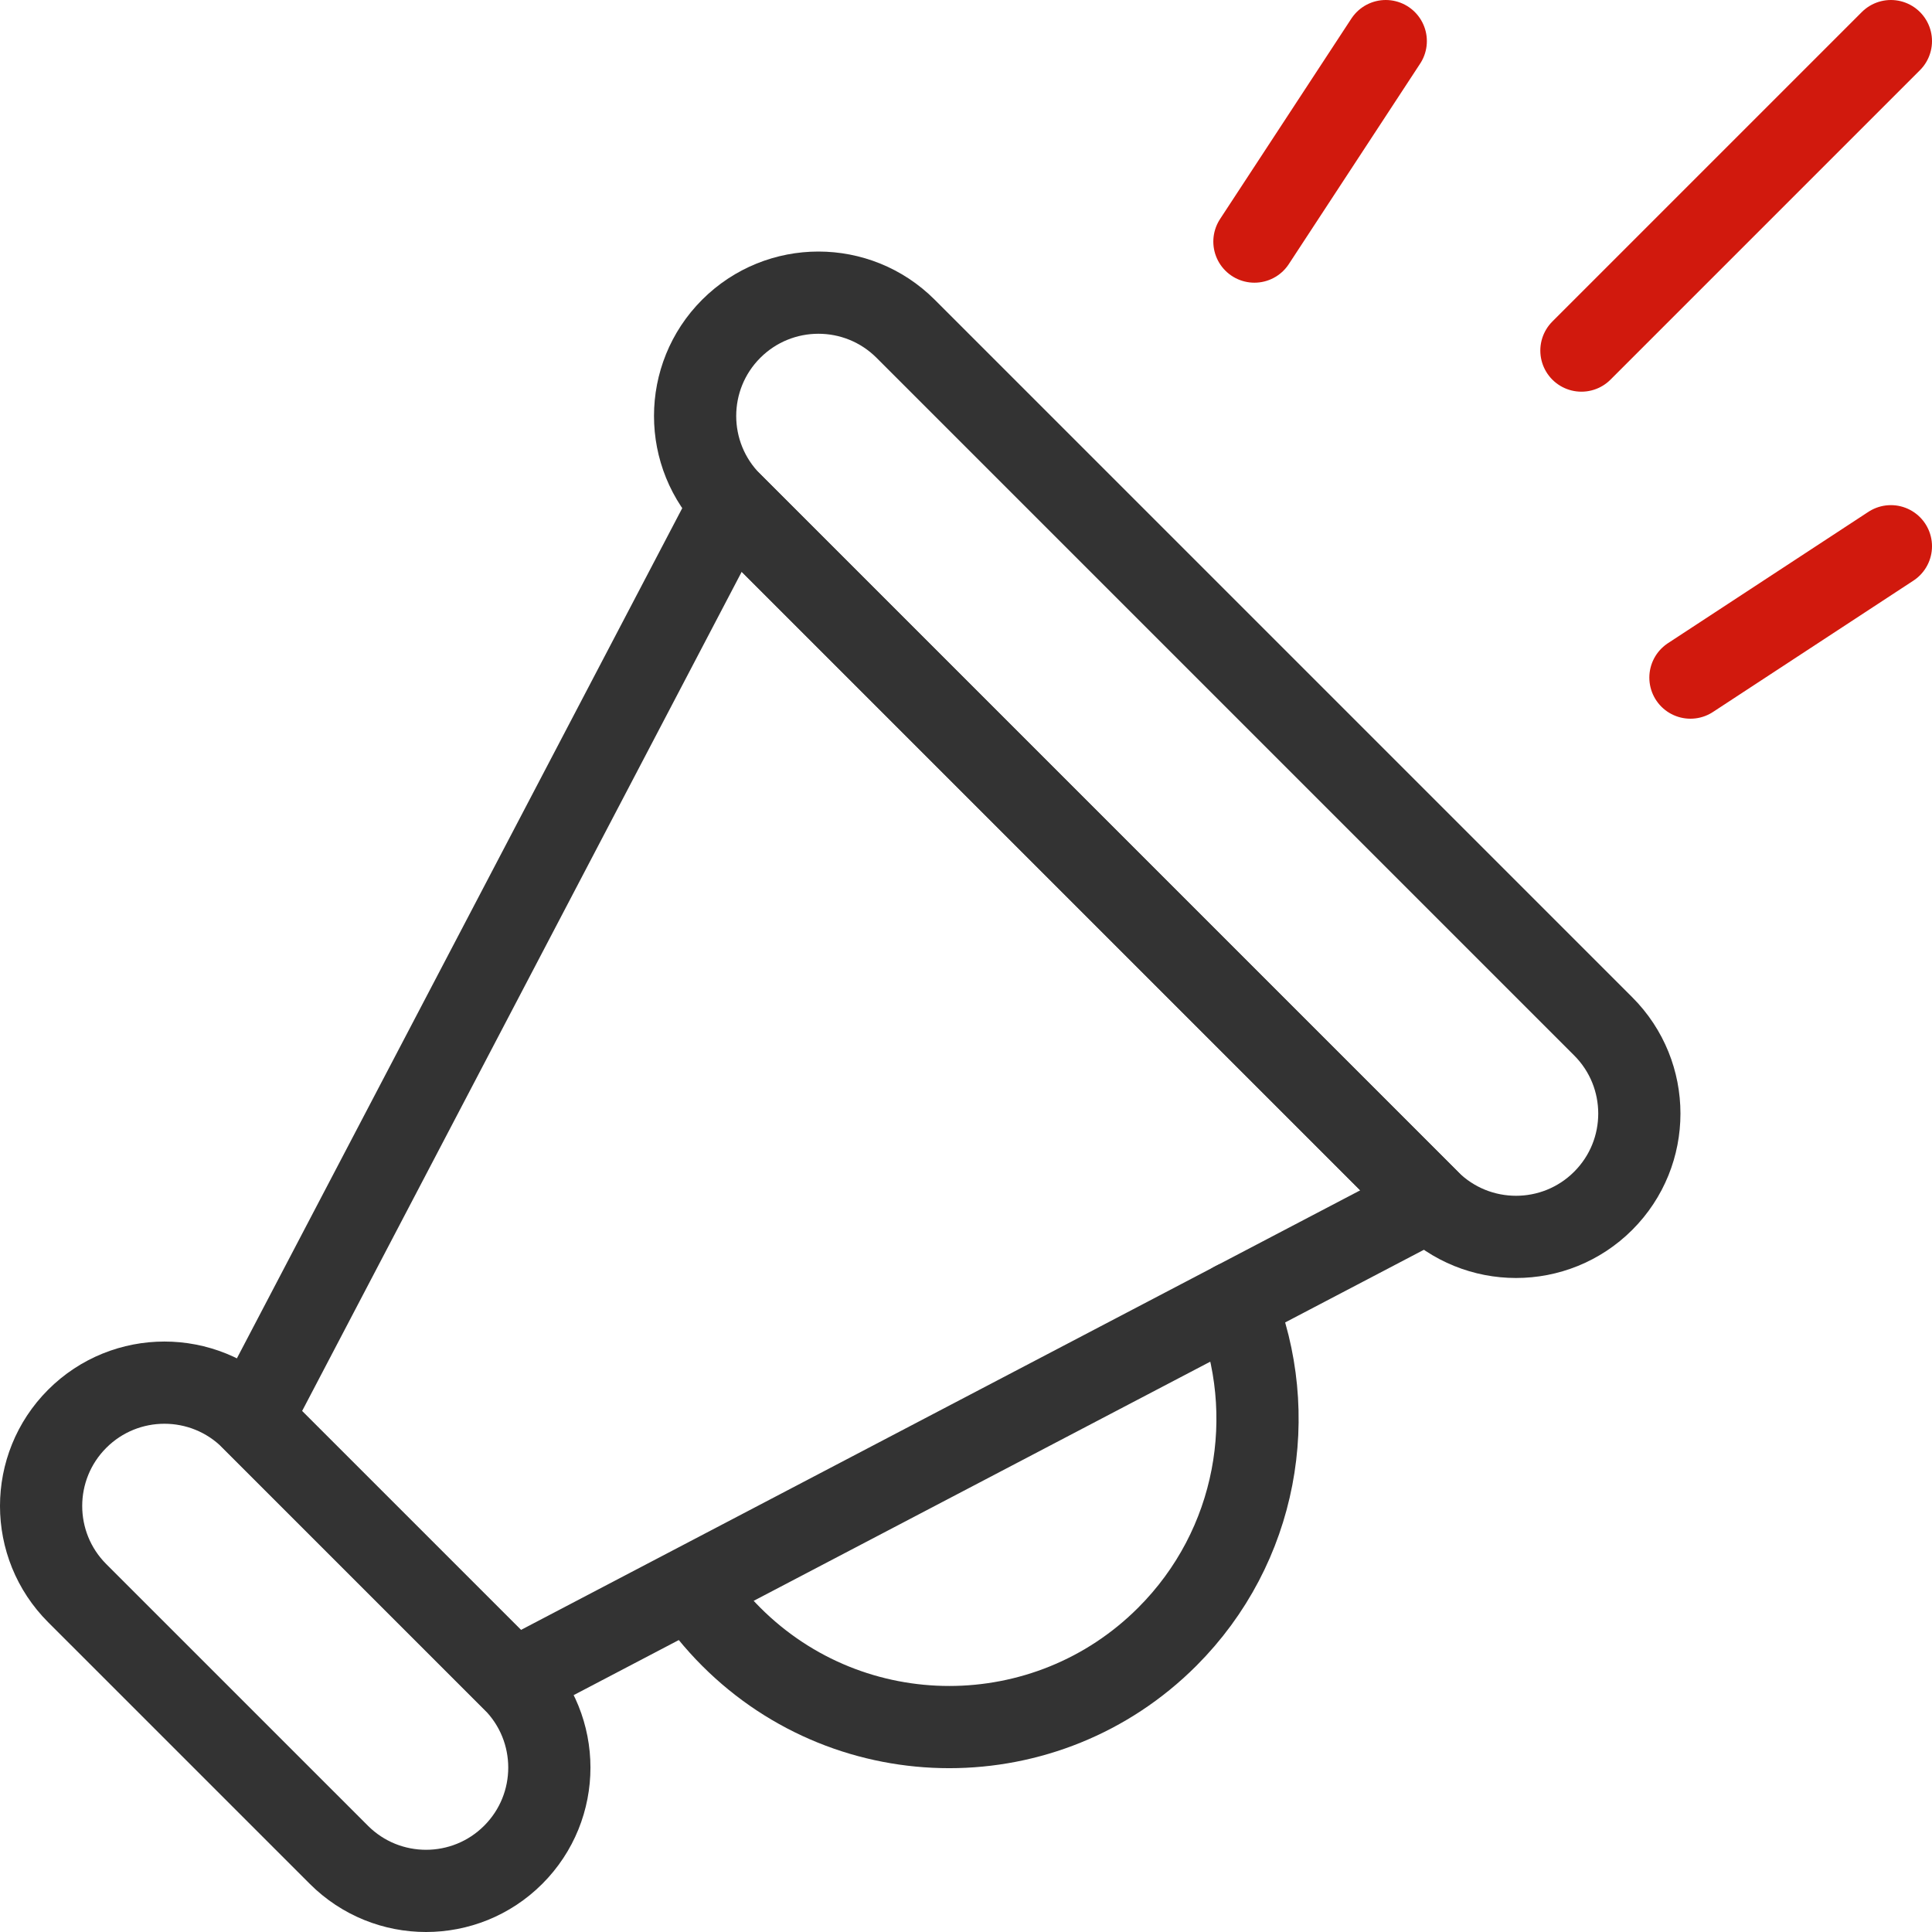 <?xml version="1.0" encoding="UTF-8"?>
<svg xmlns="http://www.w3.org/2000/svg" width="94" height="94" viewBox="0 0 94 94" fill="none">
  <path d="M3.757 69.029C1.414 71.373 1.414 75.172 3.757 77.515L16.486 90.243C18.829 92.586 22.628 92.586 24.971 90.243C27.314 87.9 27.314 84.1 24.971 81.757L12.243 69.029C9.9 66.686 6.101 66.686 3.757 69.029Z" stroke="#333333" stroke-width="4" stroke-miterlimit="10" stroke-linecap="round" stroke-linejoin="round"></path>
  <path d="M35.577 15.996C33.234 18.339 33.234 22.138 35.577 24.482L69.518 58.423C71.862 60.765 75.66 60.766 78.004 58.423C80.347 56.08 80.347 52.28 78.004 49.937L44.063 15.996C41.719 13.653 37.921 13.653 35.577 15.996Z" stroke="#333333" stroke-width="4" stroke-miterlimit="10" stroke-linecap="round" stroke-linejoin="round"></path>
  <path d="M69.519 58.423L24.971 81.757L12.243 69.03L35.578 24.482L69.519 58.423Z" stroke="#333333" stroke-width="4" stroke-miterlimit="10" stroke-linecap="round" stroke-linejoin="round"></path>
  <path d="M60.079 63.367C62.285 68.788 61.189 75.238 56.791 79.636C50.933 85.494 41.435 85.494 35.578 79.636C34.845 78.903 34.205 78.115 33.655 77.283" stroke="#333333" stroke-width="4" stroke-miterlimit="10" stroke-linecap="round" stroke-linejoin="round"></path>
  <path d="M92 2L76.943 17.057" stroke="#D1190D" stroke-width="4" stroke-miterlimit="10" stroke-linecap="round" stroke-linejoin="round"></path>
  <path d="M67.423 2L61.033 11.754" stroke="#D1190D" stroke-width="4" stroke-miterlimit="10" stroke-linecap="round" stroke-linejoin="round"></path>
  <path d="M92 26.577L82.247 32.968" stroke="#D1190D" stroke-width="4" stroke-miterlimit="10" stroke-linecap="round" stroke-linejoin="round"></path>
</svg>
